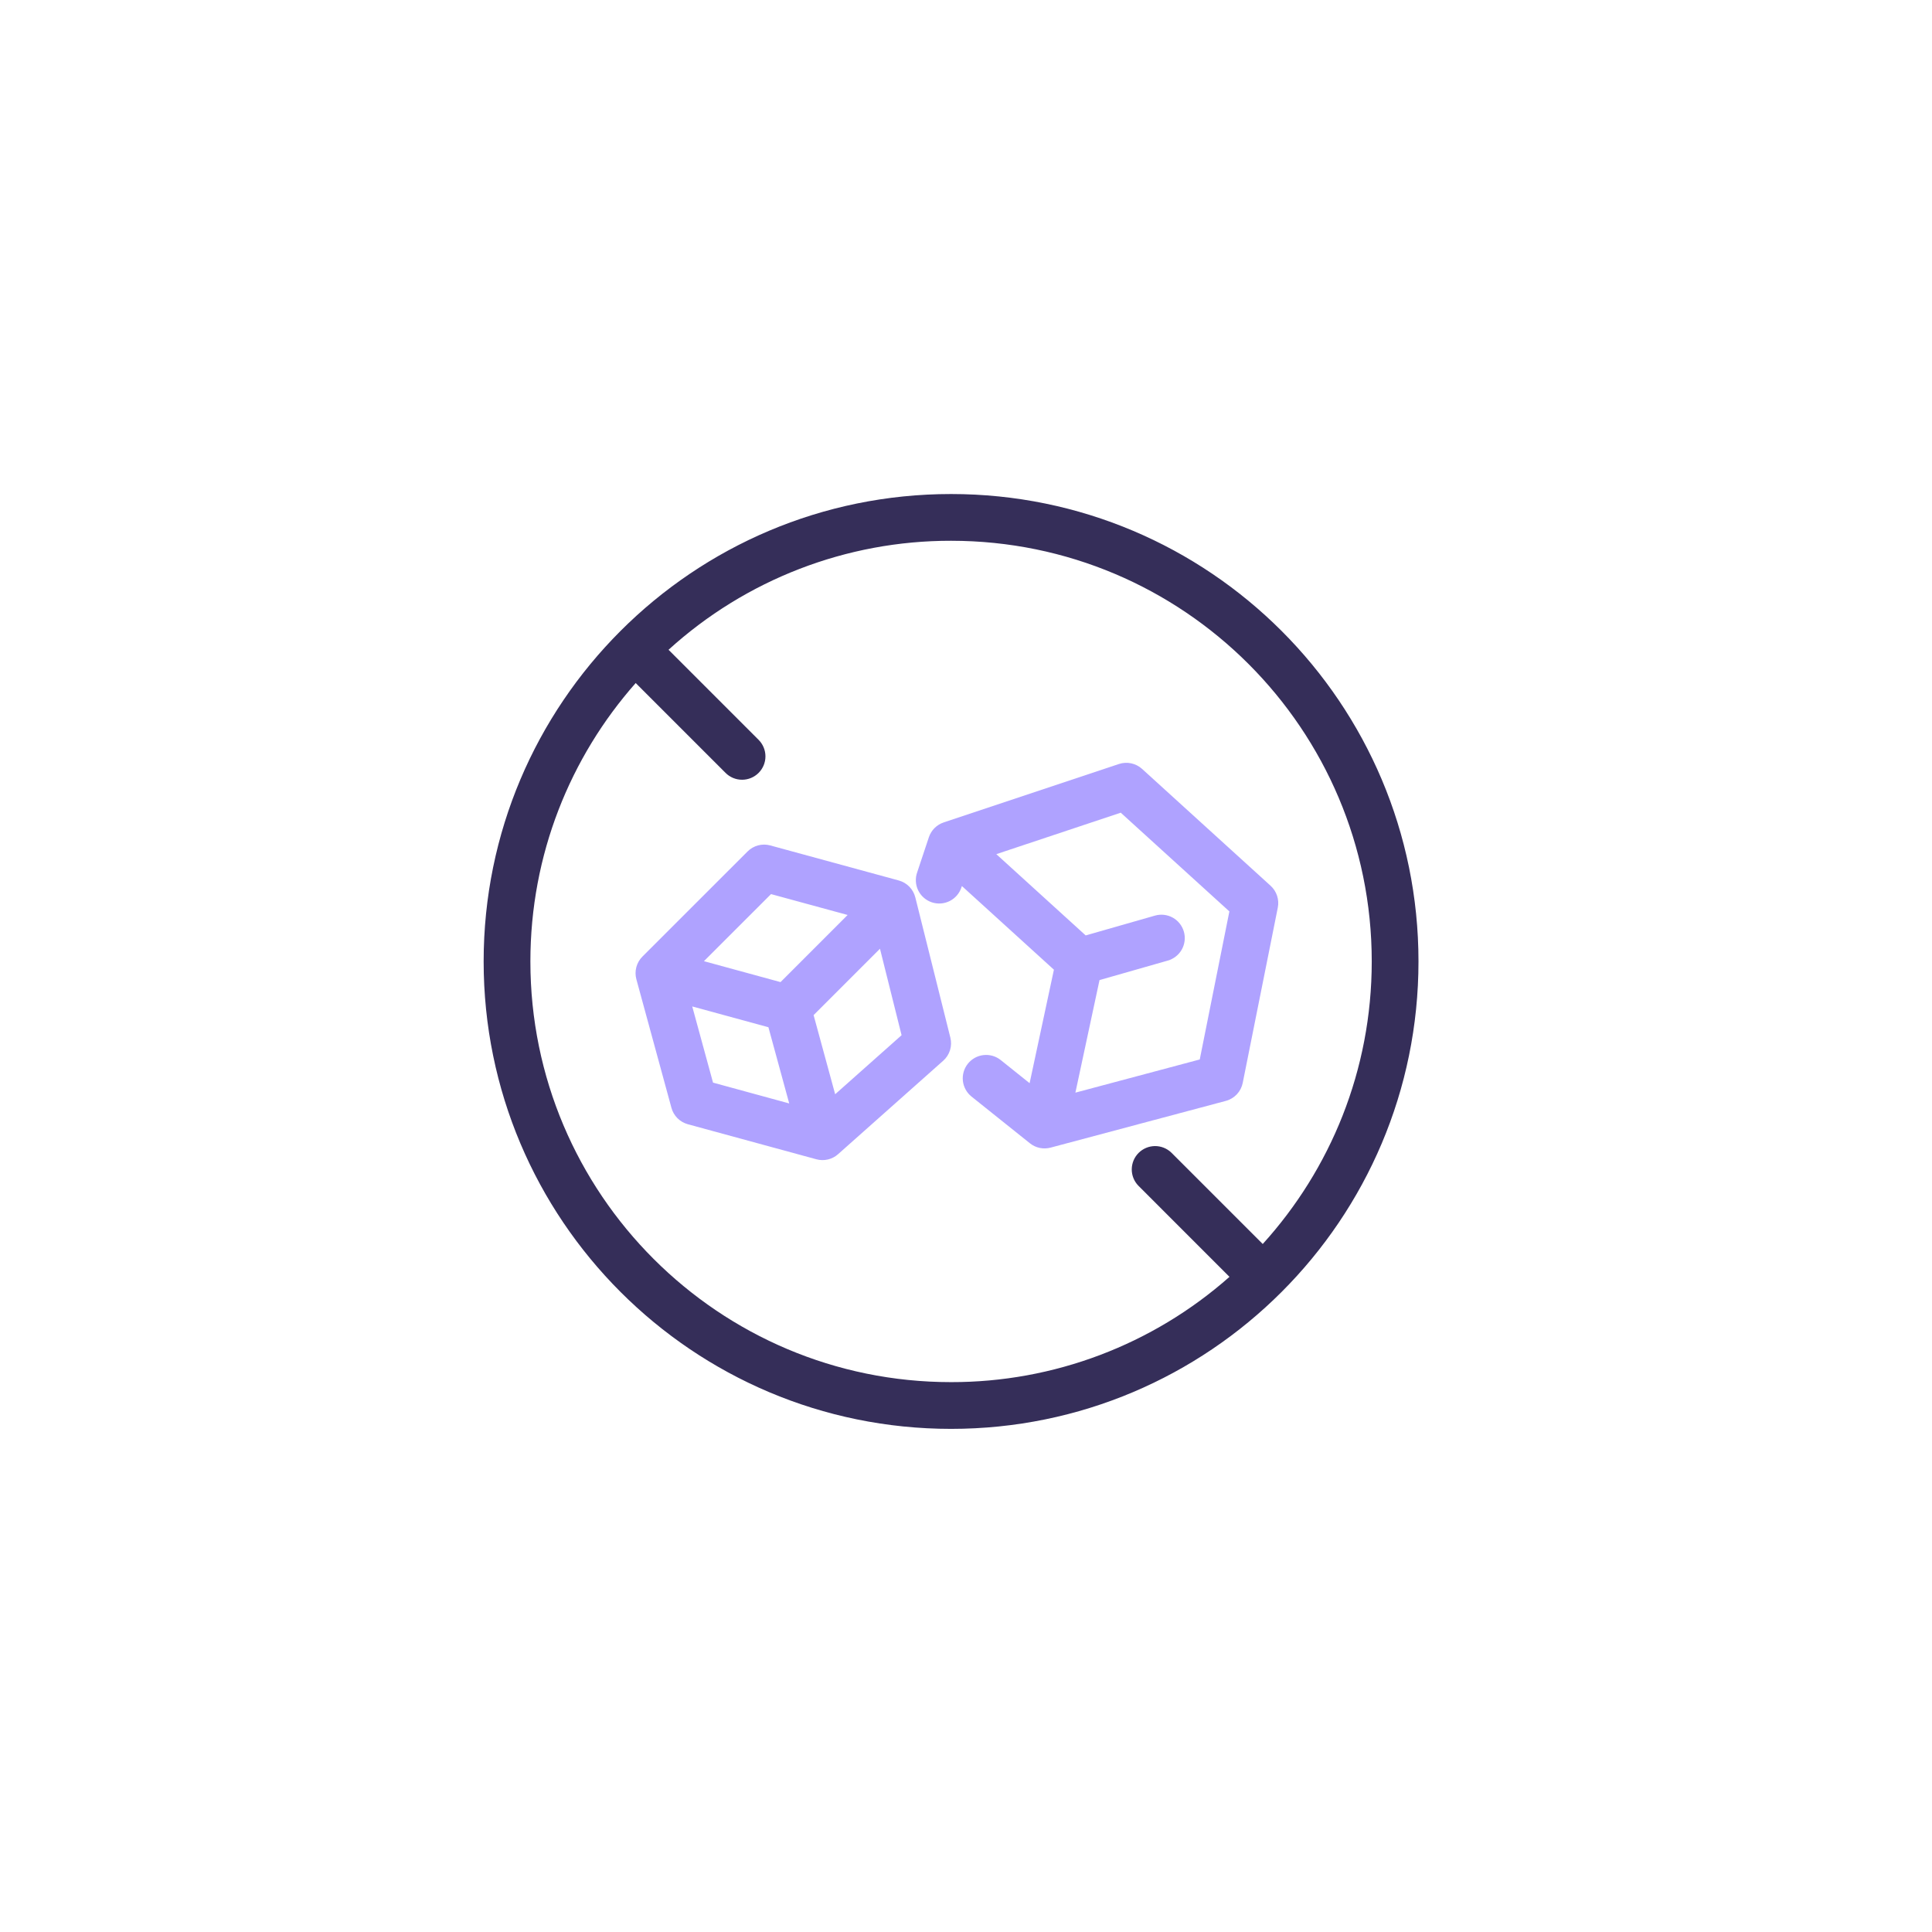 <svg width="93" height="93" viewBox="0 0 93 93" fill="none" xmlns="http://www.w3.org/2000/svg">
<g filter="url(#filter0_d_289_201)">
<rect x="4" y="4.5" width="82" height="82" rx="41" fill="white"/>
<path fill-rule="evenodd" clip-rule="evenodd" d="M52.582 35.495C52.772 35.432 52.975 35.421 53.17 35.463C53.365 35.504 53.546 35.597 53.694 35.731L59.881 41.356C60.025 41.487 60.132 41.652 60.193 41.837C60.254 42.021 60.266 42.218 60.228 42.408L58.54 50.846C58.499 51.052 58.401 51.242 58.257 51.395C58.113 51.548 57.93 51.658 57.727 51.712L49.289 53.962C49.119 54.007 48.941 54.012 48.768 53.976C48.596 53.94 48.435 53.864 48.297 53.754L45.484 51.504C45.252 51.317 45.102 51.046 45.069 50.749C45.053 50.602 45.066 50.454 45.107 50.312C45.148 50.17 45.217 50.038 45.309 49.922C45.401 49.807 45.516 49.711 45.645 49.639C45.774 49.568 45.917 49.523 46.063 49.507C46.36 49.474 46.658 49.56 46.891 49.747L48.281 50.86L49.451 45.397L45.021 41.37L45.004 41.418C44.96 41.561 44.888 41.694 44.791 41.809C44.695 41.924 44.577 42.018 44.444 42.087C44.31 42.155 44.165 42.197 44.015 42.208C43.866 42.22 43.716 42.201 43.574 42.154C43.431 42.106 43.3 42.031 43.188 41.932C43.075 41.834 42.983 41.713 42.917 41.578C42.852 41.444 42.814 41.297 42.806 41.148C42.798 40.998 42.819 40.848 42.87 40.707L43.432 39.02C43.488 38.854 43.581 38.703 43.704 38.58C43.828 38.456 43.979 38.363 44.145 38.308L52.582 35.495ZM46.678 39.835L50.98 43.747L54.316 42.793C54.603 42.711 54.911 42.746 55.172 42.891C55.433 43.036 55.625 43.279 55.707 43.566C55.789 43.853 55.754 44.161 55.609 44.422C55.464 44.683 55.221 44.875 54.934 44.958L51.646 45.897L50.485 51.315L56.471 49.718L57.897 42.592L52.668 37.839L46.678 39.835ZM34.705 39.705C34.845 39.565 35.02 39.464 35.211 39.413C35.403 39.362 35.605 39.362 35.796 39.415L41.983 41.102C42.176 41.155 42.352 41.258 42.492 41.401C42.631 41.544 42.73 41.721 42.779 41.916L44.466 48.666C44.516 48.865 44.511 49.074 44.45 49.27C44.389 49.467 44.276 49.643 44.122 49.779L39.06 54.279C38.92 54.403 38.751 54.491 38.569 54.533C38.387 54.576 38.197 54.572 38.017 54.523L31.829 52.836C31.64 52.784 31.468 52.684 31.329 52.546C31.191 52.407 31.091 52.235 31.04 52.046L29.352 45.859C29.3 45.667 29.299 45.466 29.35 45.274C29.401 45.082 29.502 44.907 29.642 44.767L34.705 39.705ZM35.834 41.758L32.604 44.987L36.291 45.994L39.521 42.763L35.834 41.758ZM41.078 44.388L37.883 47.583L38.921 51.392L42.118 48.55L41.078 44.388ZM36.709 51.835L35.708 48.167L32.041 47.166L33.042 50.833L36.709 51.835Z" fill="#AFA2FF"/>
<path fill-rule="evenodd" clip-rule="evenodd" d="M67 45C67 57.427 56.927 67.5 44.5 67.5C32.073 67.5 22 57.427 22 45C22 32.573 32.073 22.5 44.5 22.5C56.927 22.5 67 32.573 67 45ZM64.75 45C64.75 50.236 62.763 55.007 59.503 58.601L55.104 54.203C54.892 53.998 54.608 53.885 54.313 53.887C54.018 53.89 53.736 54.009 53.527 54.217C53.319 54.426 53.201 54.708 53.198 55.003C53.196 55.298 53.309 55.582 53.515 55.794L57.902 60.182C54.206 63.455 49.437 65.258 44.5 65.25C33.316 65.25 24.25 56.184 24.25 45C24.25 39.861 26.165 35.169 29.319 31.598L33.644 35.923C33.855 36.135 34.141 36.253 34.439 36.253C34.738 36.254 35.024 36.135 35.235 35.924C35.446 35.713 35.565 35.427 35.565 35.129C35.565 34.83 35.447 34.544 35.236 34.333L30.9 29.997C34.621 26.614 39.471 24.742 44.5 24.75C55.684 24.75 64.75 33.816 64.75 45Z" fill="#352E59"/>
</g>
<defs>
<filter id="filter0_d_289_201" x="0.156" y="0.656" width="92.25" height="92.25" filterUnits="userSpaceOnUse" color-interpolation-filters="sRGB">
<feFlood flood-opacity="0" result="BackgroundImageFix"/>
<feColorMatrix in="SourceAlpha" type="matrix" values="0 0 0 0 0 0 0 0 0 0 0 0 0 0 0 0 0 0 127 0" result="hardAlpha"/>
<feOffset dx="1.281" dy="1.281"/>
<feGaussianBlur stdDeviation="2.562"/>
<feComposite in2="hardAlpha" operator="out"/>
<feColorMatrix type="matrix" values="0 0 0 0 0 0 0 0 0 0 0 0 0 0 0 0 0 0 0.1 0"/>
<feBlend mode="normal" in2="BackgroundImageFix" result="effect1_dropShadow_289_201"/>
<feBlend mode="normal" in="SourceGraphic" in2="effect1_dropShadow_289_201" result="shape"/>
</filter>
</defs>
</svg>
